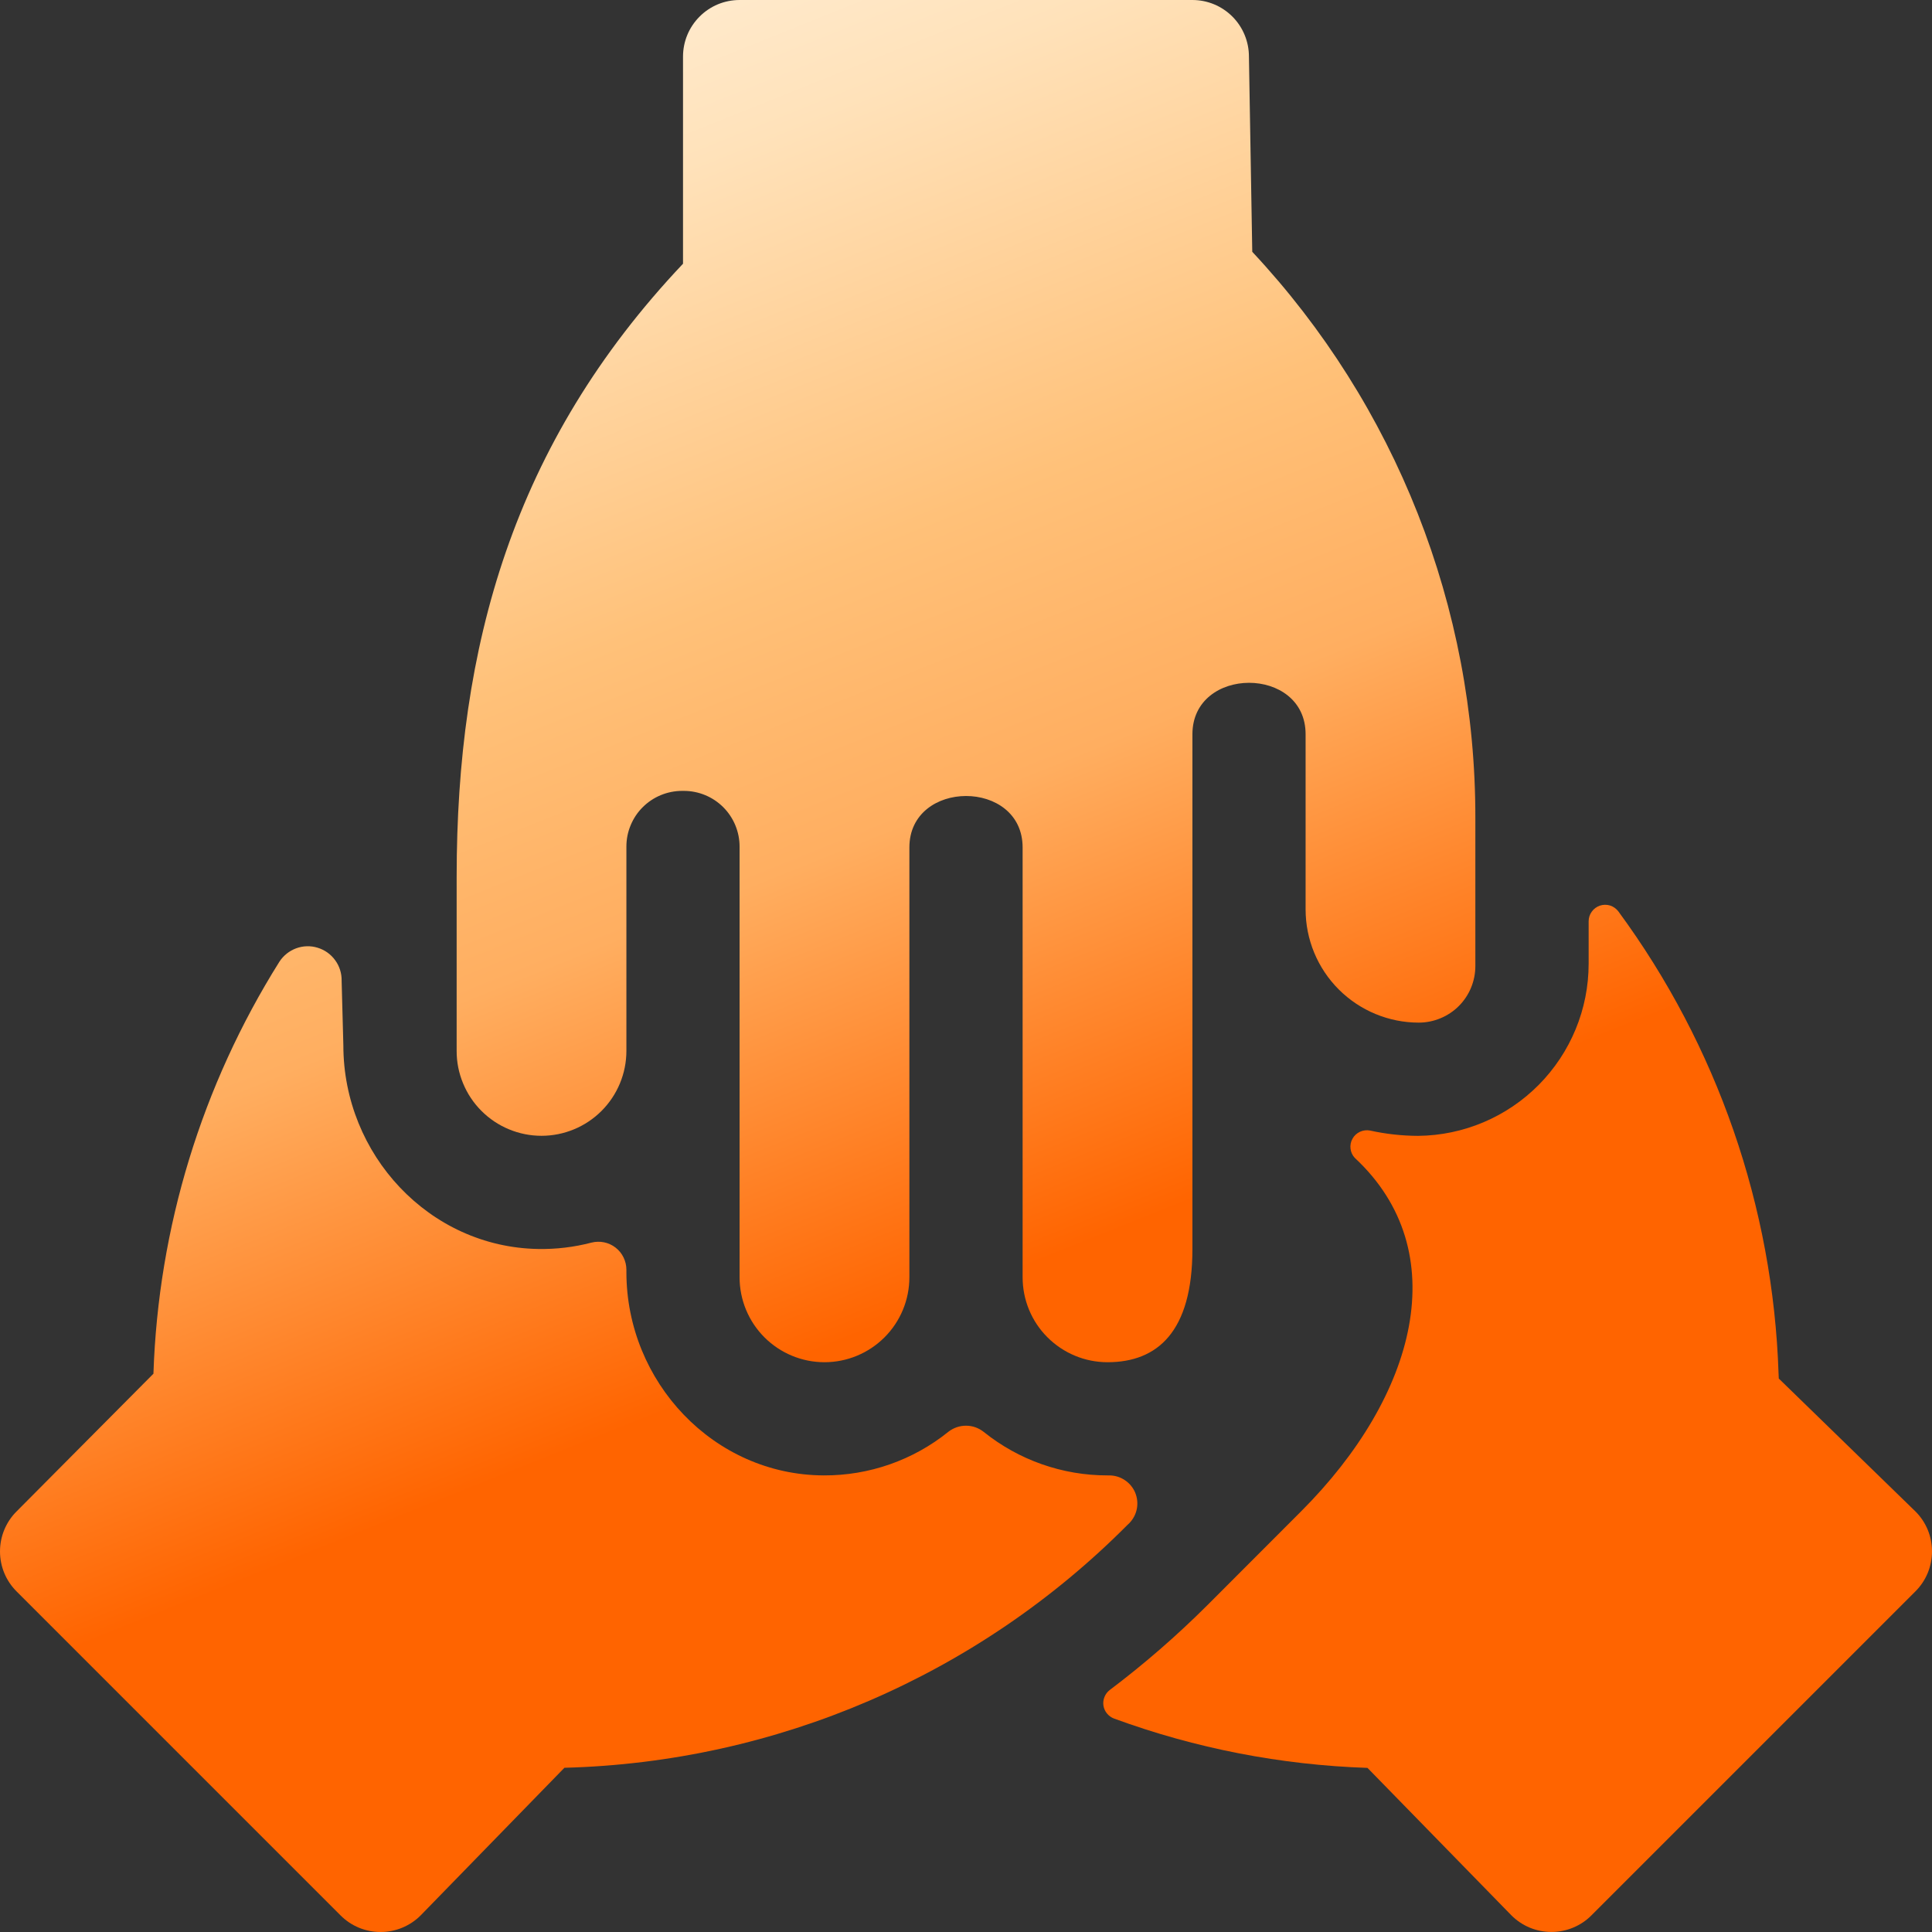 <svg viewBox="0 0 36 36" fill="none" xmlns="http://www.w3.org/2000/svg">
<rect x="0" y="0" width="36" height="36" fill="#333333" stroke="none"/>
<path d="M35.691 28.163L33.145 25.687L33.141 25.597C33.039 22.49 31.998 19.487 30.156 16.983C30.117 16.931 30.063 16.893 30.002 16.873C29.94 16.854 29.873 16.855 29.812 16.875C29.751 16.896 29.697 16.935 29.66 16.988C29.622 17.04 29.602 17.103 29.602 17.168V17.958C29.602 18.804 29.267 19.614 28.672 20.215C28.077 20.815 27.27 21.157 26.424 21.165C26.123 21.164 25.823 21.131 25.529 21.066C25.465 21.054 25.399 21.062 25.341 21.089C25.282 21.116 25.233 21.161 25.202 21.218C25.17 21.274 25.157 21.339 25.165 21.403C25.172 21.468 25.2 21.528 25.244 21.575C27.113 23.313 26.399 26.007 24.243 28.163L22.498 29.91C21.928 30.479 21.32 31.007 20.678 31.491C20.634 31.525 20.6 31.57 20.58 31.621C20.559 31.672 20.553 31.728 20.561 31.782C20.57 31.837 20.593 31.888 20.629 31.931C20.664 31.973 20.71 32.005 20.762 32.024C22.276 32.579 23.869 32.888 25.481 32.942L28.163 35.69C28.261 35.788 28.377 35.866 28.505 35.919C28.633 35.972 28.77 35.999 28.909 35.999C29.047 35.999 29.184 35.972 29.312 35.919C29.44 35.866 29.557 35.788 29.654 35.69L35.691 29.653C35.789 29.555 35.867 29.439 35.92 29.311C35.973 29.183 36 29.046 36 28.908C36 28.769 35.973 28.632 35.92 28.504C35.867 28.377 35.789 28.26 35.691 28.163Z" fill="url(#paint0_linear_8003_116)"/>
<path d="M21.04 28.385C21.113 28.311 21.163 28.218 21.183 28.117C21.203 28.015 21.192 27.91 21.153 27.814C21.113 27.719 21.046 27.637 20.959 27.58C20.873 27.522 20.772 27.492 20.668 27.492H20.637C19.798 27.493 18.985 27.207 18.332 26.683C18.238 26.608 18.123 26.566 18.003 26.566C17.884 26.565 17.767 26.605 17.673 26.678C17.015 27.209 16.194 27.496 15.349 27.492C13.3 27.484 11.672 25.752 11.672 23.703V23.661C11.672 23.581 11.654 23.503 11.619 23.431C11.585 23.36 11.534 23.297 11.471 23.248C11.408 23.199 11.335 23.165 11.257 23.149C11.18 23.133 11.099 23.135 11.022 23.154C10.698 23.239 10.363 23.279 10.028 23.273C7.997 23.239 6.398 21.512 6.398 19.48L6.366 18.283V18.273C6.368 18.136 6.326 18.002 6.245 17.892C6.165 17.781 6.051 17.7 5.92 17.66C5.789 17.619 5.649 17.623 5.52 17.67C5.392 17.717 5.282 17.804 5.207 17.919C3.759 20.226 2.949 22.875 2.859 25.597L0.309 28.163C0.211 28.26 0.133 28.377 0.08 28.505C0.027 28.633 0 28.77 0 28.908C0 29.047 0.027 29.184 0.08 29.312C0.133 29.44 0.211 29.556 0.309 29.654L6.346 35.691C6.444 35.789 6.56 35.867 6.688 35.92C6.816 35.973 6.953 36 7.092 36C7.23 36 7.367 35.973 7.495 35.92C7.623 35.867 7.74 35.789 7.838 35.691L10.517 32.94C14.465 32.837 18.221 31.218 21.005 28.418L21.04 28.385Z" fill="url(#paint1_linear_8003_116)"/>
<path d="M10.09 21.164C10.509 21.164 10.912 20.997 11.208 20.701C11.505 20.404 11.672 20.002 11.672 19.582V15.775C11.672 15.639 11.698 15.504 11.751 15.378C11.803 15.252 11.879 15.137 11.976 15.041C12.072 14.945 12.187 14.868 12.313 14.816C12.439 14.764 12.574 14.737 12.71 14.737H12.743C12.879 14.737 13.014 14.764 13.14 14.816C13.266 14.868 13.381 14.945 13.477 15.041C13.573 15.137 13.65 15.252 13.702 15.378C13.754 15.504 13.781 15.639 13.781 15.775V23.801C13.781 24.22 13.948 24.623 14.244 24.919C14.541 25.216 14.943 25.383 15.363 25.383C15.783 25.383 16.185 25.216 16.482 24.919C16.778 24.623 16.945 24.22 16.945 23.801V15.792C16.945 14.515 19.055 14.51 19.055 15.792V23.801C19.055 24.22 19.221 24.623 19.518 24.919C19.815 25.216 20.217 25.383 20.637 25.383C21.568 25.383 22.219 24.815 22.219 23.273V13.682C22.219 12.406 24.328 12.401 24.328 13.682V16.945C24.328 17.505 24.55 18.041 24.946 18.437C25.341 18.832 25.878 19.055 26.437 19.055C26.576 19.055 26.713 19.027 26.841 18.974C26.969 18.921 27.085 18.844 27.183 18.746C27.281 18.648 27.358 18.532 27.411 18.404C27.464 18.276 27.491 18.138 27.491 18V15.24C27.496 11.323 26.009 7.552 23.334 4.692L23.272 1.055C23.272 0.916 23.245 0.779 23.192 0.651C23.139 0.523 23.062 0.407 22.964 0.309C22.866 0.211 22.75 0.133 22.622 0.08C22.494 0.027 22.357 -7.51195e-08 22.219 0H13.781C13.643 -7.51195e-08 13.505 0.027 13.377 0.08C13.25 0.133 13.133 0.211 13.036 0.309C12.938 0.407 12.86 0.523 12.807 0.651C12.754 0.779 12.727 0.916 12.727 1.055V4.914C9.551 8.273 8.509 12.06 8.509 16.338V19.581C8.508 19.789 8.549 19.995 8.629 20.187C8.708 20.379 8.824 20.553 8.971 20.7C9.118 20.847 9.292 20.964 9.484 21.043C9.676 21.123 9.882 21.164 10.09 21.164Z" fill="url(#paint2_linear_8003_116)"/>
<defs>
<linearGradient id="paint0_linear_8003_116" x1="0" y1="0" x2="14.842" y2="37.017" gradientUnits="userSpaceOnUse">
<stop stop-color="#FFF7EB"/>
<stop offset="0.191" stop-color="#FFE2BA"/>
<stop offset="0.386" stop-color="#FFC179"/>
<stop offset="0.514" stop-color="#FFAE60"/>
<stop offset="0.728" stop-color="#FF6400"/>
<stop offset="1" stop-color="#FF6400"/>
</linearGradient>
<linearGradient id="paint1_linear_8003_116" x1="0" y1="0" x2="14.842" y2="37.017" gradientUnits="userSpaceOnUse">
<stop stop-color="#FFF7EB"/>
<stop offset="0.191" stop-color="#FFE2BA"/>
<stop offset="0.386" stop-color="#FFC179"/>
<stop offset="0.514" stop-color="#FFAE60"/>
<stop offset="0.728" stop-color="#FF6400"/>
<stop offset="1" stop-color="#FF6400"/>
</linearGradient>
<linearGradient id="paint2_linear_8003_116" x1="0" y1="0" x2="14.842" y2="37.017" gradientUnits="userSpaceOnUse">
<stop stop-color="#FFF7EB"/>
<stop offset="0.191" stop-color="#FFE2BA"/>
<stop offset="0.386" stop-color="#FFC179"/>
<stop offset="0.514" stop-color="#FFAE60"/>
<stop offset="0.728" stop-color="#FF6400"/>
<stop offset="1" stop-color="#FF6400"/>
</linearGradient>
</defs>
</svg>
